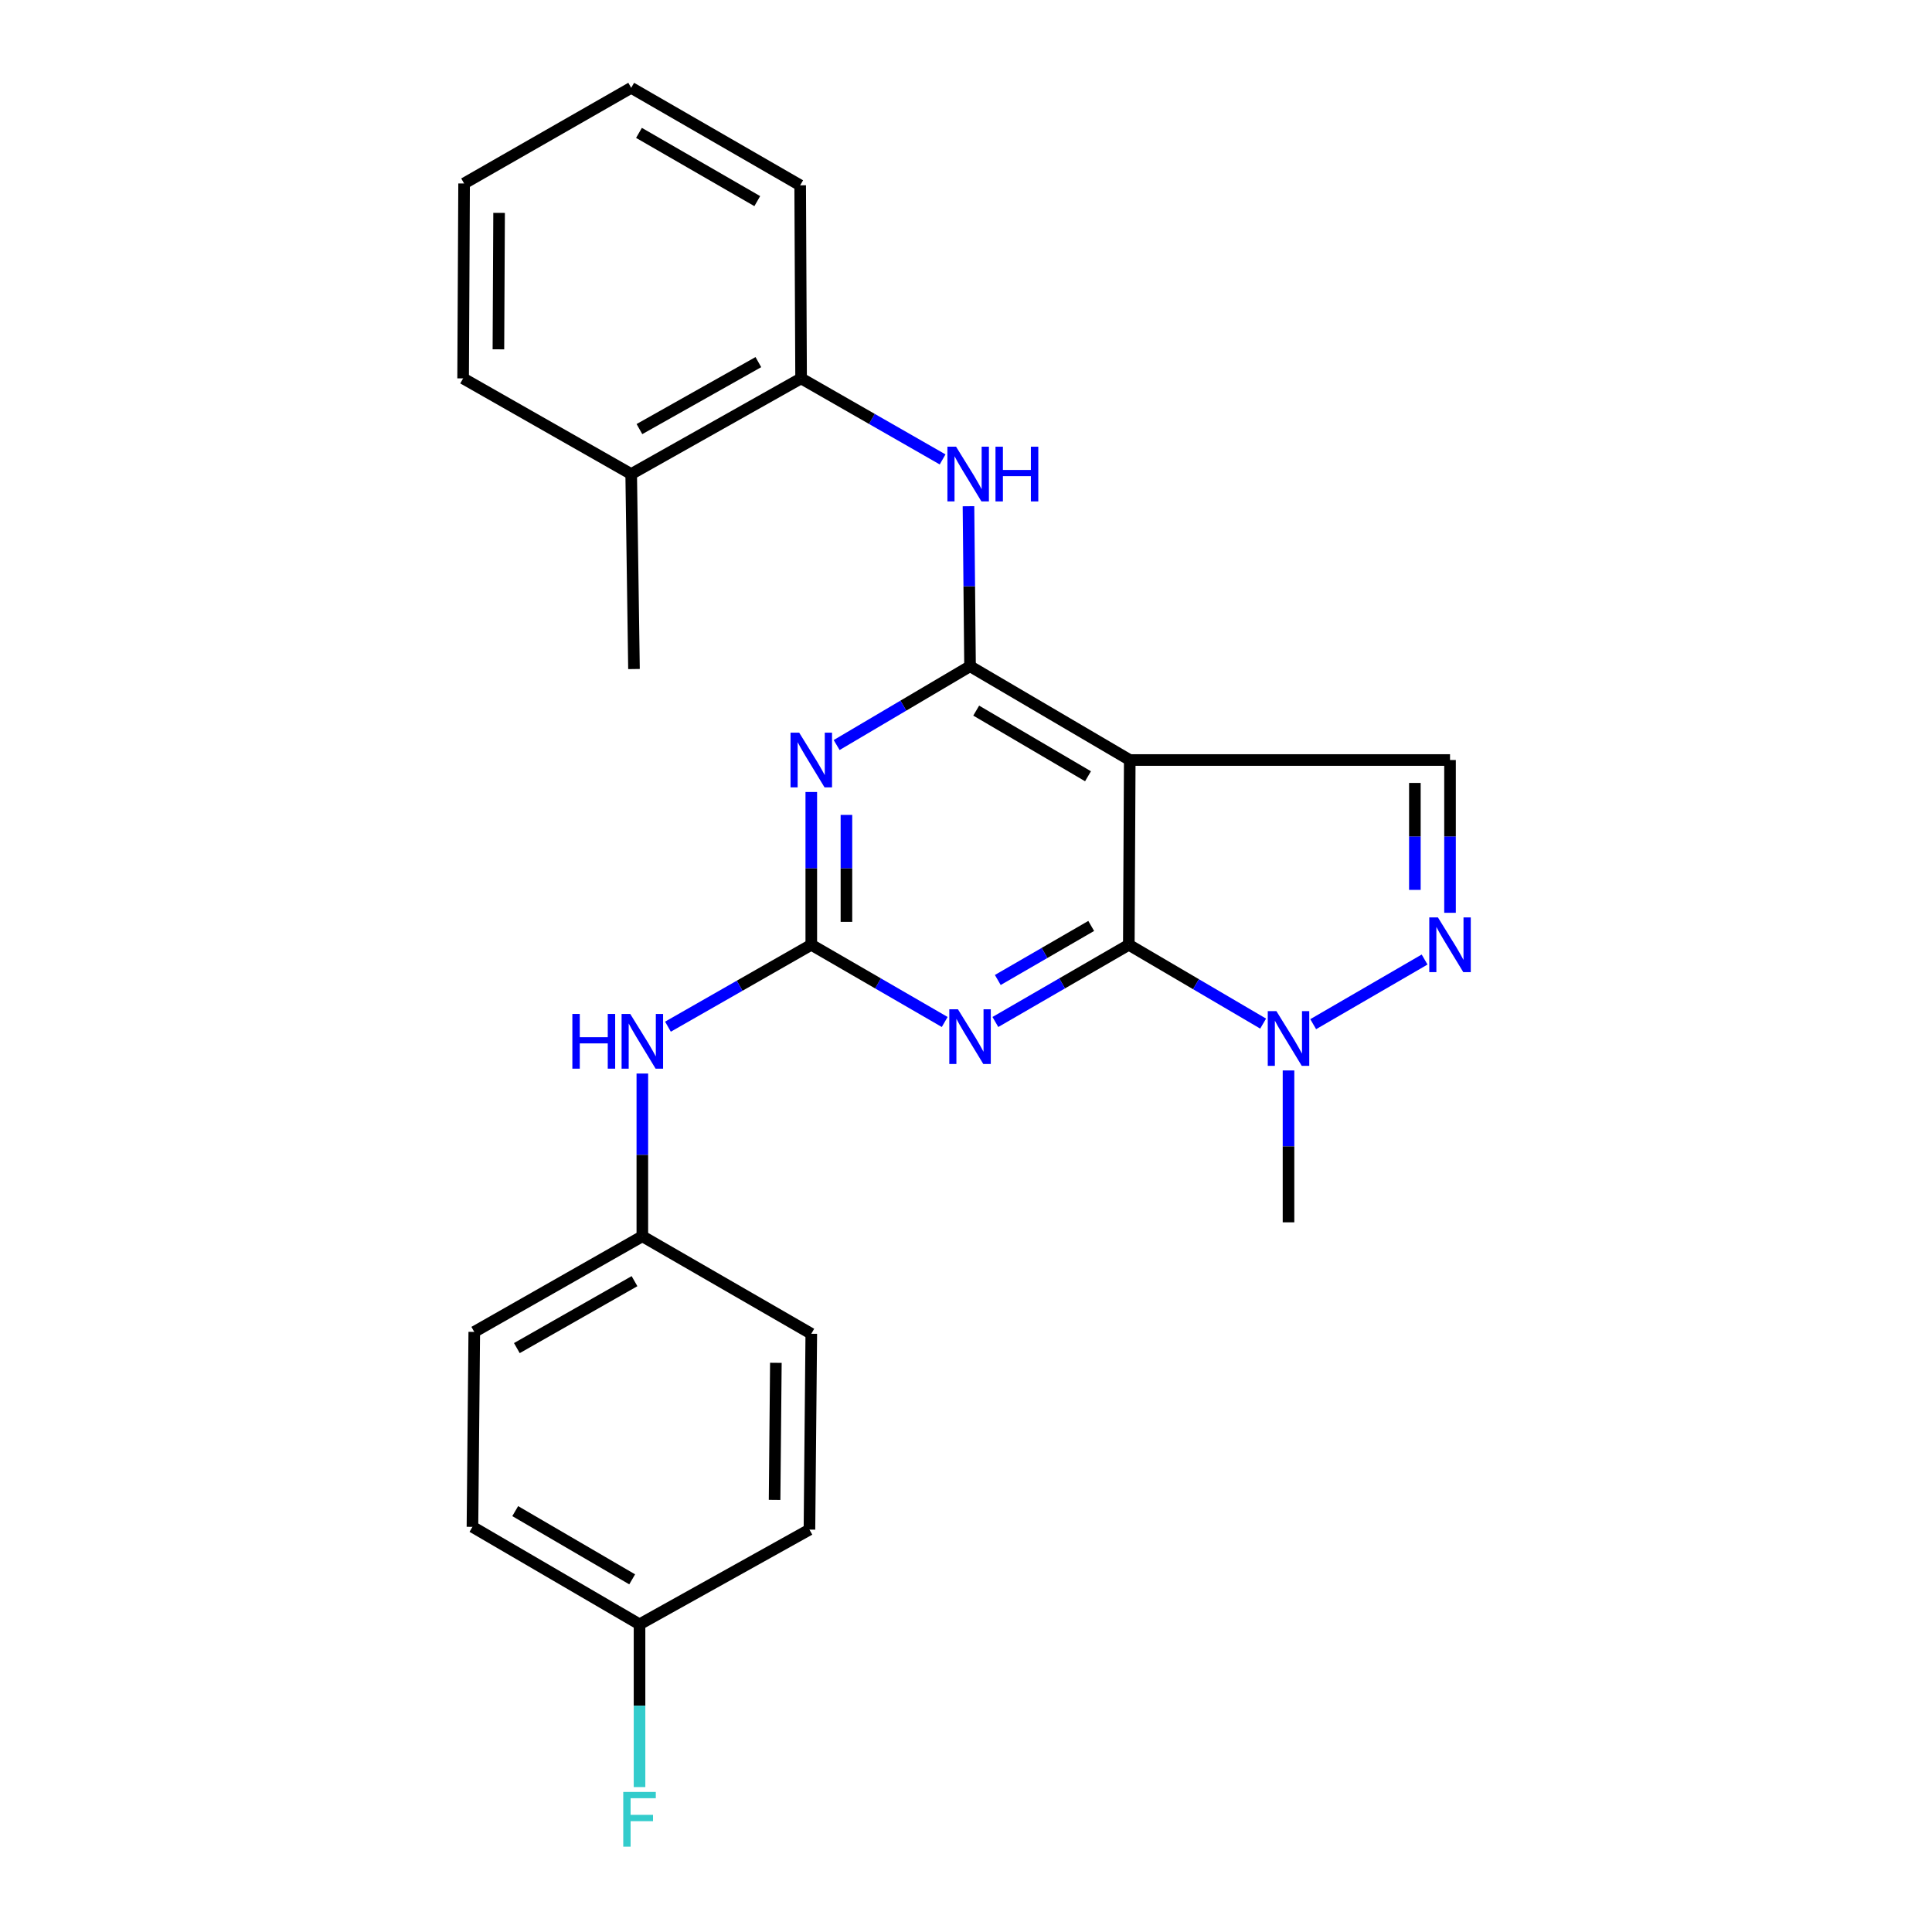<?xml version='1.0' encoding='iso-8859-1'?>
<svg version='1.1' baseProfile='full'
              xmlns='http://www.w3.org/2000/svg'
                      xmlns:rdkit='http://www.rdkit.org/xml'
                      xmlns:xlink='http://www.w3.org/1999/xlink'
                  xml:space='preserve'
width='1000px' height='1000px' viewBox='0 0 1000 1000'>
<!-- END OF HEADER -->
<rect style='opacity:1.0;fill:#FFFFFF;stroke:none' width='1000' height='1000' x='0' y='0'> </rect>
<path class='bond-0' d='M 584.274,489.017 L 584.759,393.384' style='fill:none;fill-rule:evenodd;stroke:#000000;stroke-width:6px;stroke-linecap:butt;stroke-linejoin:miter;stroke-opacity:1' />
<path class='bond-2' d='M 584.274,489.017 L 549.74,508.998' style='fill:none;fill-rule:evenodd;stroke:#000000;stroke-width:6px;stroke-linecap:butt;stroke-linejoin:miter;stroke-opacity:1' />
<path class='bond-2' d='M 549.74,508.998 L 515.206,528.979' style='fill:none;fill-rule:evenodd;stroke:#0000FF;stroke-width:6px;stroke-linecap:butt;stroke-linejoin:miter;stroke-opacity:1' />
<path class='bond-2' d='M 564.804,479.266 L 540.63,493.253' style='fill:none;fill-rule:evenodd;stroke:#000000;stroke-width:6px;stroke-linecap:butt;stroke-linejoin:miter;stroke-opacity:1' />
<path class='bond-2' d='M 540.63,493.253 L 516.456,507.239' style='fill:none;fill-rule:evenodd;stroke:#0000FF;stroke-width:6px;stroke-linecap:butt;stroke-linejoin:miter;stroke-opacity:1' />
<path class='bond-6' d='M 584.274,489.017 L 619.035,509.417' style='fill:none;fill-rule:evenodd;stroke:#000000;stroke-width:6px;stroke-linecap:butt;stroke-linejoin:miter;stroke-opacity:1' />
<path class='bond-6' d='M 619.035,509.417 L 653.795,529.817' style='fill:none;fill-rule:evenodd;stroke:#0000FF;stroke-width:6px;stroke-linecap:butt;stroke-linejoin:miter;stroke-opacity:1' />
<path class='bond-1' d='M 584.759,393.384 L 502.092,344.845' style='fill:none;fill-rule:evenodd;stroke:#000000;stroke-width:6px;stroke-linecap:butt;stroke-linejoin:miter;stroke-opacity:1' />
<path class='bond-1' d='M 563.149,401.79 L 505.282,367.812' style='fill:none;fill-rule:evenodd;stroke:#000000;stroke-width:6px;stroke-linecap:butt;stroke-linejoin:miter;stroke-opacity:1' />
<path class='bond-7' d='M 584.759,393.384 L 750.528,393.384' style='fill:none;fill-rule:evenodd;stroke:#000000;stroke-width:6px;stroke-linecap:butt;stroke-linejoin:miter;stroke-opacity:1' />
<path class='bond-8' d='M 502.092,344.845 L 501.688,303.432' style='fill:none;fill-rule:evenodd;stroke:#000000;stroke-width:6px;stroke-linecap:butt;stroke-linejoin:miter;stroke-opacity:1' />
<path class='bond-8' d='M 501.688,303.432 L 501.284,262.018' style='fill:none;fill-rule:evenodd;stroke:#0000FF;stroke-width:6px;stroke-linecap:butt;stroke-linejoin:miter;stroke-opacity:1' />
<path class='bond-26' d='M 502.092,344.845 L 467.569,365.238' style='fill:none;fill-rule:evenodd;stroke:#000000;stroke-width:6px;stroke-linecap:butt;stroke-linejoin:miter;stroke-opacity:1' />
<path class='bond-26' d='M 467.569,365.238 L 433.046,385.631' style='fill:none;fill-rule:evenodd;stroke:#0000FF;stroke-width:6px;stroke-linecap:butt;stroke-linejoin:miter;stroke-opacity:1' />
<path class='bond-4' d='M 488.979,528.978 L 454.45,508.998' style='fill:none;fill-rule:evenodd;stroke:#0000FF;stroke-width:6px;stroke-linecap:butt;stroke-linejoin:miter;stroke-opacity:1' />
<path class='bond-4' d='M 454.45,508.998 L 419.92,489.017' style='fill:none;fill-rule:evenodd;stroke:#000000;stroke-width:6px;stroke-linecap:butt;stroke-linejoin:miter;stroke-opacity:1' />
<path class='bond-3' d='M 419.92,409.935 L 419.92,449.476' style='fill:none;fill-rule:evenodd;stroke:#0000FF;stroke-width:6px;stroke-linecap:butt;stroke-linejoin:miter;stroke-opacity:1' />
<path class='bond-3' d='M 419.92,449.476 L 419.92,489.017' style='fill:none;fill-rule:evenodd;stroke:#000000;stroke-width:6px;stroke-linecap:butt;stroke-linejoin:miter;stroke-opacity:1' />
<path class='bond-3' d='M 438.111,421.797 L 438.111,449.476' style='fill:none;fill-rule:evenodd;stroke:#0000FF;stroke-width:6px;stroke-linecap:butt;stroke-linejoin:miter;stroke-opacity:1' />
<path class='bond-3' d='M 438.111,449.476 L 438.111,477.155' style='fill:none;fill-rule:evenodd;stroke:#000000;stroke-width:6px;stroke-linecap:butt;stroke-linejoin:miter;stroke-opacity:1' />
<path class='bond-9' d='M 419.92,489.017 L 382.826,510.212' style='fill:none;fill-rule:evenodd;stroke:#000000;stroke-width:6px;stroke-linecap:butt;stroke-linejoin:miter;stroke-opacity:1' />
<path class='bond-9' d='M 382.826,510.212 L 345.731,531.406' style='fill:none;fill-rule:evenodd;stroke:#0000FF;stroke-width:6px;stroke-linecap:butt;stroke-linejoin:miter;stroke-opacity:1' />
<path class='bond-5' d='M 737.372,496.651 L 679.707,530.112' style='fill:none;fill-rule:evenodd;stroke:#0000FF;stroke-width:6px;stroke-linecap:butt;stroke-linejoin:miter;stroke-opacity:1' />
<path class='bond-25' d='M 750.528,472.466 L 750.528,432.925' style='fill:none;fill-rule:evenodd;stroke:#0000FF;stroke-width:6px;stroke-linecap:butt;stroke-linejoin:miter;stroke-opacity:1' />
<path class='bond-25' d='M 750.528,432.925 L 750.528,393.384' style='fill:none;fill-rule:evenodd;stroke:#000000;stroke-width:6px;stroke-linecap:butt;stroke-linejoin:miter;stroke-opacity:1' />
<path class='bond-25' d='M 732.337,460.604 L 732.337,432.925' style='fill:none;fill-rule:evenodd;stroke:#0000FF;stroke-width:6px;stroke-linecap:butt;stroke-linejoin:miter;stroke-opacity:1' />
<path class='bond-25' d='M 732.337,432.925 L 732.337,405.246' style='fill:none;fill-rule:evenodd;stroke:#000000;stroke-width:6px;stroke-linecap:butt;stroke-linejoin:miter;stroke-opacity:1' />
<path class='bond-15' d='M 666.931,554.065 L 666.931,593.369' style='fill:none;fill-rule:evenodd;stroke:#0000FF;stroke-width:6px;stroke-linecap:butt;stroke-linejoin:miter;stroke-opacity:1' />
<path class='bond-15' d='M 666.931,593.369 L 666.931,632.674' style='fill:none;fill-rule:evenodd;stroke:#000000;stroke-width:6px;stroke-linecap:butt;stroke-linejoin:miter;stroke-opacity:1' />
<path class='bond-10' d='M 487.891,237.795 L 451.268,216.824' style='fill:none;fill-rule:evenodd;stroke:#0000FF;stroke-width:6px;stroke-linecap:butt;stroke-linejoin:miter;stroke-opacity:1' />
<path class='bond-10' d='M 451.268,216.824 L 414.645,195.852' style='fill:none;fill-rule:evenodd;stroke:#000000;stroke-width:6px;stroke-linecap:butt;stroke-linejoin:miter;stroke-opacity:1' />
<path class='bond-12' d='M 332.473,555.664 L 332.473,597.777' style='fill:none;fill-rule:evenodd;stroke:#0000FF;stroke-width:6px;stroke-linecap:butt;stroke-linejoin:miter;stroke-opacity:1' />
<path class='bond-12' d='M 332.473,597.777 L 332.473,639.89' style='fill:none;fill-rule:evenodd;stroke:#000000;stroke-width:6px;stroke-linecap:butt;stroke-linejoin:miter;stroke-opacity:1' />
<path class='bond-11' d='M 414.645,195.852 L 326.703,245.372' style='fill:none;fill-rule:evenodd;stroke:#000000;stroke-width:6px;stroke-linecap:butt;stroke-linejoin:miter;stroke-opacity:1' />
<path class='bond-11' d='M 392.528,187.429 L 330.969,222.093' style='fill:none;fill-rule:evenodd;stroke:#000000;stroke-width:6px;stroke-linecap:butt;stroke-linejoin:miter;stroke-opacity:1' />
<path class='bond-20' d='M 414.645,195.852 L 414.17,95.914' style='fill:none;fill-rule:evenodd;stroke:#000000;stroke-width:6px;stroke-linecap:butt;stroke-linejoin:miter;stroke-opacity:1' />
<path class='bond-21' d='M 326.703,245.372 L 328.148,346.29' style='fill:none;fill-rule:evenodd;stroke:#000000;stroke-width:6px;stroke-linecap:butt;stroke-linejoin:miter;stroke-opacity:1' />
<path class='bond-22' d='M 326.703,245.372 L 239.71,195.852' style='fill:none;fill-rule:evenodd;stroke:#000000;stroke-width:6px;stroke-linecap:butt;stroke-linejoin:miter;stroke-opacity:1' />
<path class='bond-16' d='M 332.473,639.89 L 419.92,690.359' style='fill:none;fill-rule:evenodd;stroke:#000000;stroke-width:6px;stroke-linecap:butt;stroke-linejoin:miter;stroke-opacity:1' />
<path class='bond-17' d='M 332.473,639.89 L 245.481,689.389' style='fill:none;fill-rule:evenodd;stroke:#000000;stroke-width:6px;stroke-linecap:butt;stroke-linejoin:miter;stroke-opacity:1' />
<path class='bond-17' d='M 328.421,663.125 L 267.526,697.775' style='fill:none;fill-rule:evenodd;stroke:#000000;stroke-width:6px;stroke-linecap:butt;stroke-linejoin:miter;stroke-opacity:1' />
<path class='bond-13' d='M 331.018,840.747 L 244.541,790.297' style='fill:none;fill-rule:evenodd;stroke:#000000;stroke-width:6px;stroke-linecap:butt;stroke-linejoin:miter;stroke-opacity:1' />
<path class='bond-13' d='M 327.213,817.467 L 266.679,782.152' style='fill:none;fill-rule:evenodd;stroke:#000000;stroke-width:6px;stroke-linecap:butt;stroke-linejoin:miter;stroke-opacity:1' />
<path class='bond-14' d='M 331.018,840.747 L 331.018,882.869' style='fill:none;fill-rule:evenodd;stroke:#000000;stroke-width:6px;stroke-linecap:butt;stroke-linejoin:miter;stroke-opacity:1' />
<path class='bond-14' d='M 331.018,882.869 L 331.018,924.992' style='fill:none;fill-rule:evenodd;stroke:#33CCCC;stroke-width:6px;stroke-linecap:butt;stroke-linejoin:miter;stroke-opacity:1' />
<path class='bond-27' d='M 331.018,840.747 L 418.97,791.722' style='fill:none;fill-rule:evenodd;stroke:#000000;stroke-width:6px;stroke-linecap:butt;stroke-linejoin:miter;stroke-opacity:1' />
<path class='bond-19' d='M 419.92,690.359 L 418.97,791.722' style='fill:none;fill-rule:evenodd;stroke:#000000;stroke-width:6px;stroke-linecap:butt;stroke-linejoin:miter;stroke-opacity:1' />
<path class='bond-19' d='M 401.588,705.393 L 400.923,776.347' style='fill:none;fill-rule:evenodd;stroke:#000000;stroke-width:6px;stroke-linecap:butt;stroke-linejoin:miter;stroke-opacity:1' />
<path class='bond-18' d='M 245.481,689.389 L 244.541,790.297' style='fill:none;fill-rule:evenodd;stroke:#000000;stroke-width:6px;stroke-linecap:butt;stroke-linejoin:miter;stroke-opacity:1' />
<path class='bond-23' d='M 414.17,95.914 L 326.703,45.455' style='fill:none;fill-rule:evenodd;stroke:#000000;stroke-width:6px;stroke-linecap:butt;stroke-linejoin:miter;stroke-opacity:1' />
<path class='bond-23' d='M 391.96,104.102 L 330.733,68.78' style='fill:none;fill-rule:evenodd;stroke:#000000;stroke-width:6px;stroke-linecap:butt;stroke-linejoin:miter;stroke-opacity:1' />
<path class='bond-28' d='M 239.71,195.852 L 240.215,94.964' style='fill:none;fill-rule:evenodd;stroke:#000000;stroke-width:6px;stroke-linecap:butt;stroke-linejoin:miter;stroke-opacity:1' />
<path class='bond-28' d='M 257.976,180.81 L 258.33,110.188' style='fill:none;fill-rule:evenodd;stroke:#000000;stroke-width:6px;stroke-linecap:butt;stroke-linejoin:miter;stroke-opacity:1' />
<path class='bond-24' d='M 326.703,45.455 L 240.215,94.964' style='fill:none;fill-rule:evenodd;stroke:#000000;stroke-width:6px;stroke-linecap:butt;stroke-linejoin:miter;stroke-opacity:1' />
<path  class='atom-3' d='M 495.832 522.406
L 505.112 537.406
Q 506.032 538.886, 507.512 541.566
Q 508.992 544.246, 509.072 544.406
L 509.072 522.406
L 512.832 522.406
L 512.832 550.726
L 508.952 550.726
L 498.992 534.326
Q 497.832 532.406, 496.592 530.206
Q 495.392 528.006, 495.032 527.326
L 495.032 550.726
L 491.352 550.726
L 491.352 522.406
L 495.832 522.406
' fill='#0000FF'/>
<path  class='atom-4' d='M 413.66 379.224
L 422.94 394.224
Q 423.86 395.704, 425.34 398.384
Q 426.82 401.064, 426.9 401.224
L 426.9 379.224
L 430.66 379.224
L 430.66 407.544
L 426.78 407.544
L 416.82 391.144
Q 415.66 389.224, 414.42 387.024
Q 413.22 384.824, 412.86 384.144
L 412.86 407.544
L 409.18 407.544
L 409.18 379.224
L 413.66 379.224
' fill='#0000FF'/>
<path  class='atom-6' d='M 744.268 474.857
L 753.548 489.857
Q 754.468 491.337, 755.948 494.017
Q 757.428 496.697, 757.508 496.857
L 757.508 474.857
L 761.268 474.857
L 761.268 503.177
L 757.388 503.177
L 747.428 486.777
Q 746.268 484.857, 745.028 482.657
Q 743.828 480.457, 743.468 479.777
L 743.468 503.177
L 739.788 503.177
L 739.788 474.857
L 744.268 474.857
' fill='#0000FF'/>
<path  class='atom-7' d='M 660.671 523.366
L 669.951 538.366
Q 670.871 539.846, 672.351 542.526
Q 673.831 545.206, 673.911 545.366
L 673.911 523.366
L 677.671 523.366
L 677.671 551.686
L 673.791 551.686
L 663.831 535.286
Q 662.671 533.366, 661.431 531.166
Q 660.231 528.966, 659.871 528.286
L 659.871 551.686
L 656.191 551.686
L 656.191 523.366
L 660.671 523.366
' fill='#0000FF'/>
<path  class='atom-9' d='M 494.862 231.212
L 504.142 246.212
Q 505.062 247.692, 506.542 250.372
Q 508.022 253.052, 508.102 253.212
L 508.102 231.212
L 511.862 231.212
L 511.862 259.532
L 507.982 259.532
L 498.022 243.132
Q 496.862 241.212, 495.622 239.012
Q 494.422 236.812, 494.062 236.132
L 494.062 259.532
L 490.382 259.532
L 490.382 231.212
L 494.862 231.212
' fill='#0000FF'/>
<path  class='atom-9' d='M 515.262 231.212
L 519.102 231.212
L 519.102 243.252
L 533.582 243.252
L 533.582 231.212
L 537.422 231.212
L 537.422 259.532
L 533.582 259.532
L 533.582 246.452
L 519.102 246.452
L 519.102 259.532
L 515.262 259.532
L 515.262 231.212
' fill='#0000FF'/>
<path  class='atom-10' d='M 296.253 524.821
L 300.093 524.821
L 300.093 536.861
L 314.573 536.861
L 314.573 524.821
L 318.413 524.821
L 318.413 553.141
L 314.573 553.141
L 314.573 540.061
L 300.093 540.061
L 300.093 553.141
L 296.253 553.141
L 296.253 524.821
' fill='#0000FF'/>
<path  class='atom-10' d='M 326.213 524.821
L 335.493 539.821
Q 336.413 541.301, 337.893 543.981
Q 339.373 546.661, 339.453 546.821
L 339.453 524.821
L 343.213 524.821
L 343.213 553.141
L 339.333 553.141
L 329.373 536.741
Q 328.213 534.821, 326.973 532.621
Q 325.773 530.421, 325.413 529.741
L 325.413 553.141
L 321.733 553.141
L 321.733 524.821
L 326.213 524.821
' fill='#0000FF'/>
<path  class='atom-15' d='M 322.598 927.515
L 339.438 927.515
L 339.438 930.755
L 326.398 930.755
L 326.398 939.355
L 337.998 939.355
L 337.998 942.635
L 326.398 942.635
L 326.398 955.835
L 322.598 955.835
L 322.598 927.515
' fill='#33CCCC'/>
</svg>

